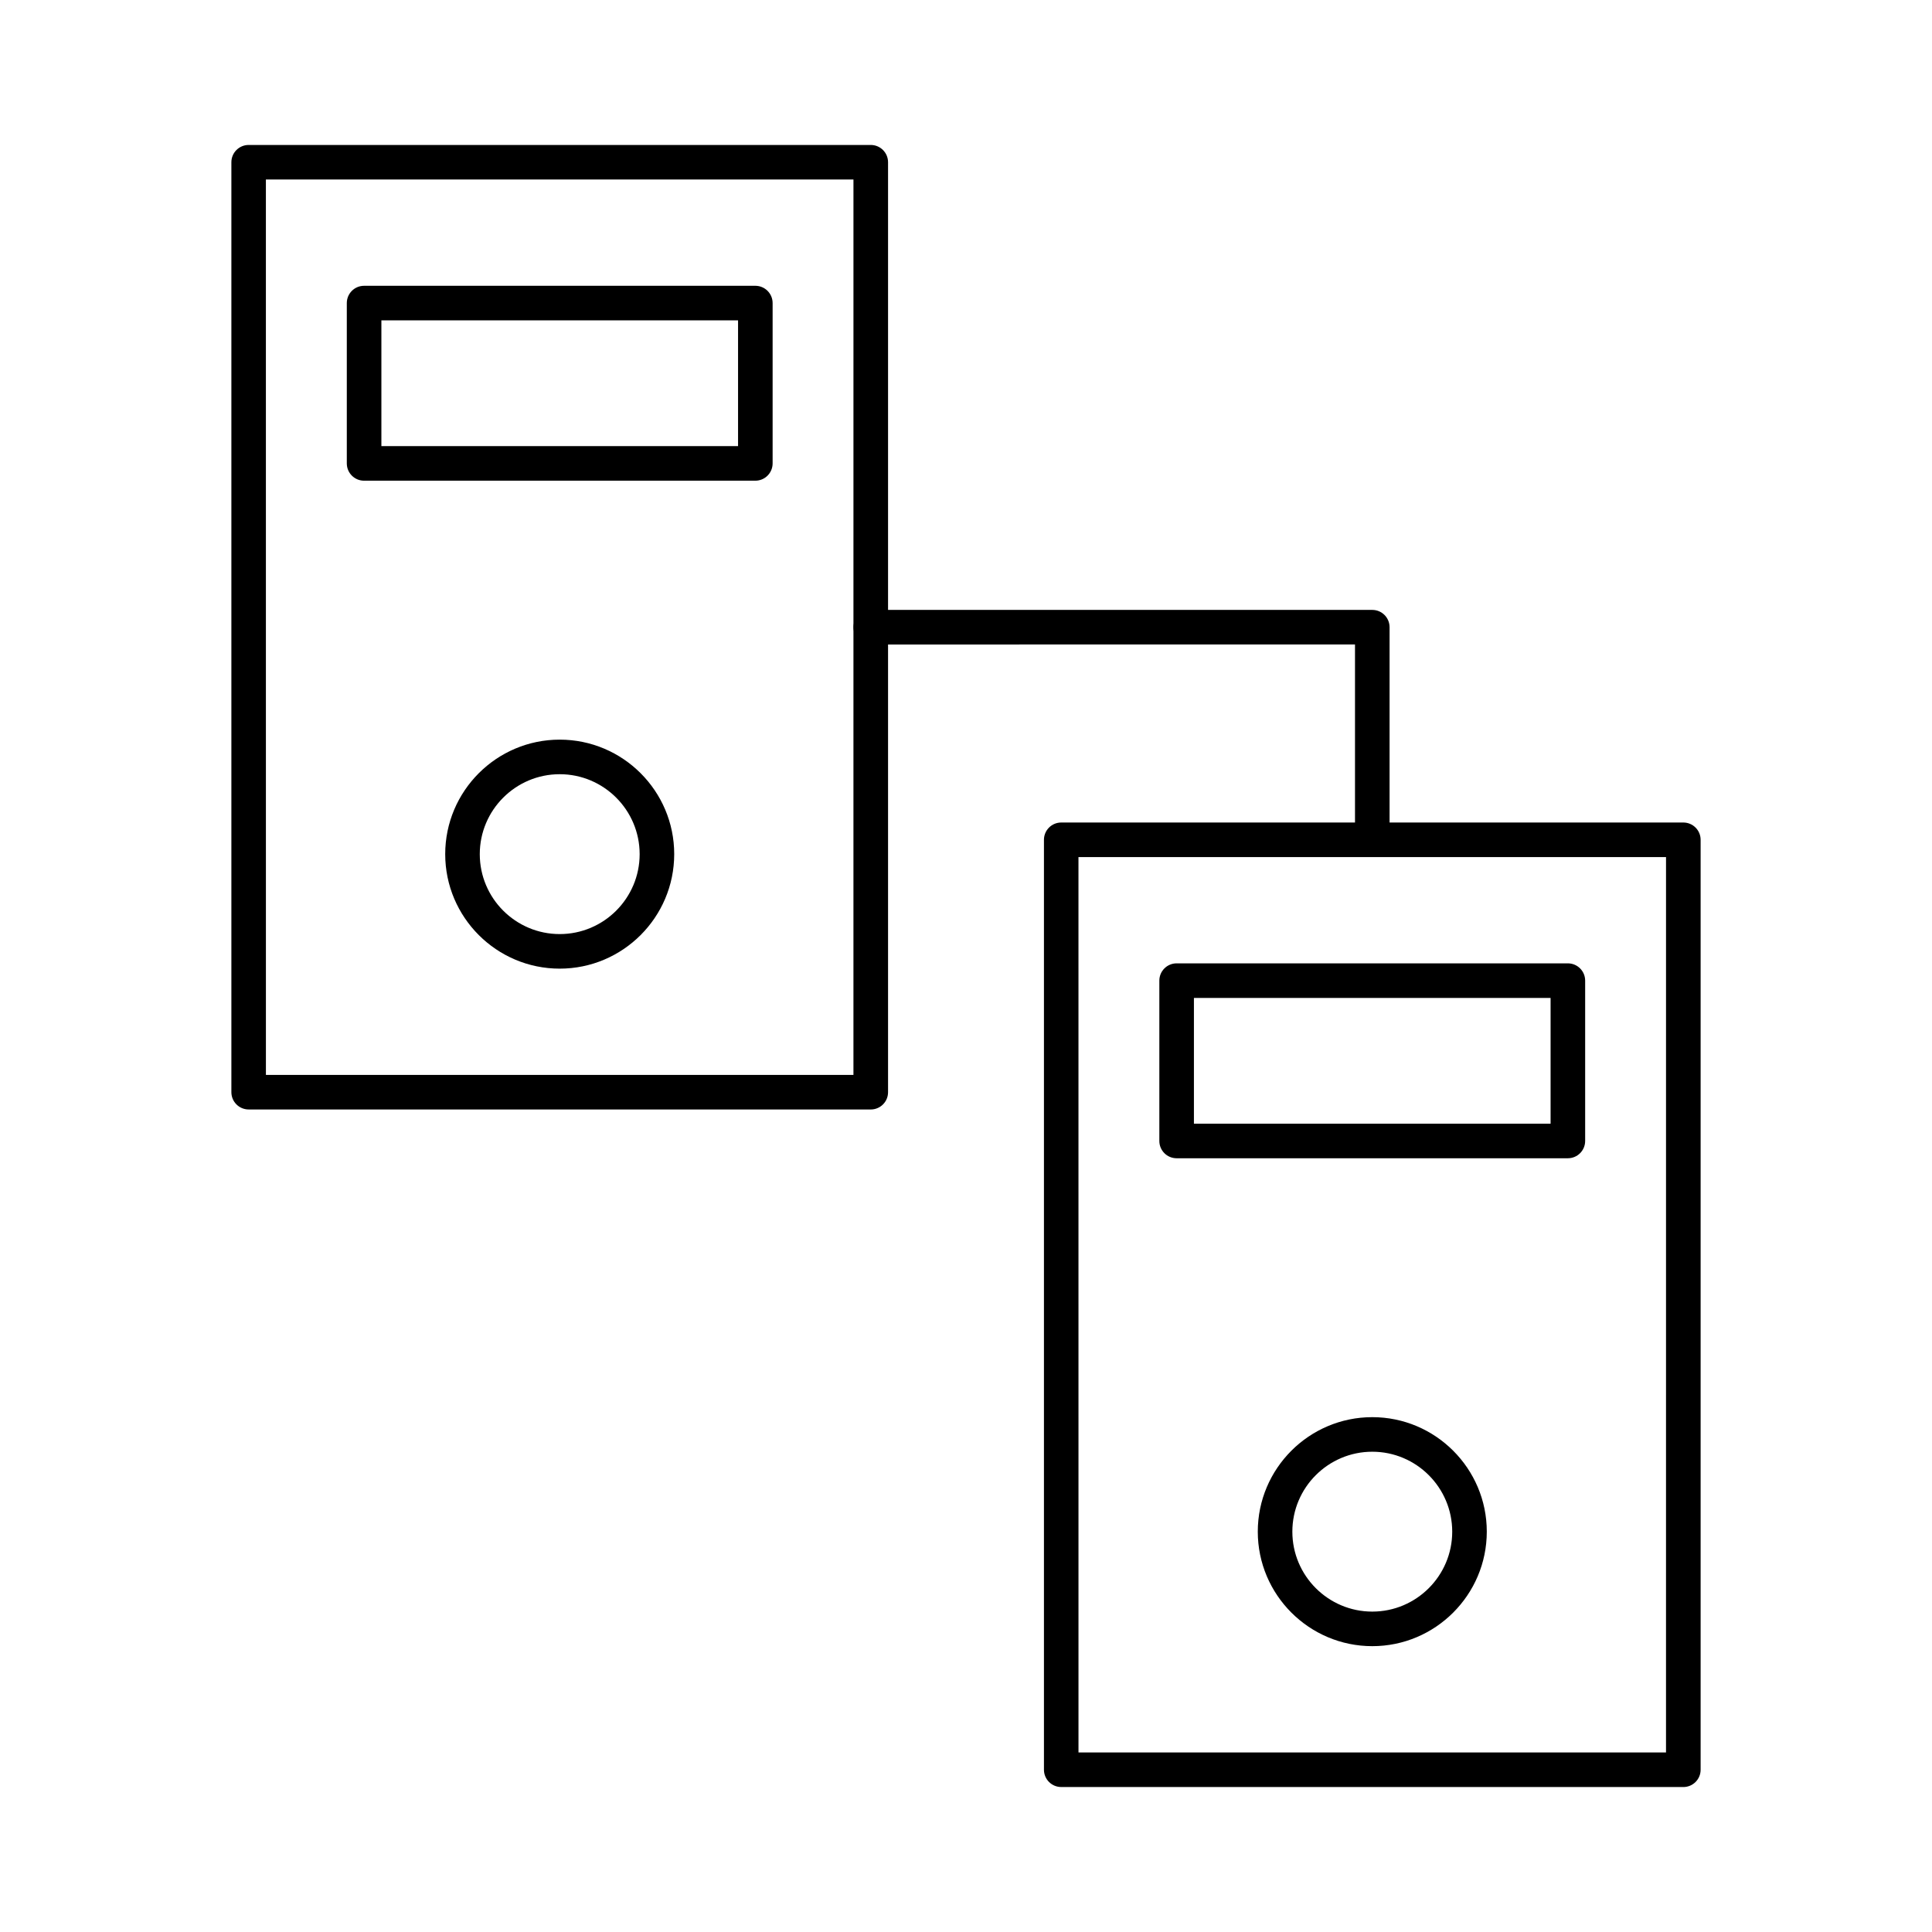 <?xml version="1.0" encoding="UTF-8"?>
<!-- Uploaded to: ICON Repo, www.svgrepo.com, Generator: ICON Repo Mixer Tools -->
<svg fill="#000000" width="800px" height="800px" version="1.1" viewBox="144 144 512 512" xmlns="http://www.w3.org/2000/svg">
 <g>
  <path d="m507.67 371.13c-2.531 0-4.582-2.047-4.582-4.582v-51.754l-128.32 0.004c-2.531 0-4.582-2.047-4.582-4.582 0-2.531 2.047-4.582 4.582-4.582h132.9c2.531 0 4.582 2.047 4.582 4.582v56.336c0 2.531-2.047 4.578-4.578 4.578z"/>
  <path d="m374.76 438.02h-164.86c-2.531 0-4.582-2.047-4.582-4.582v-246.44c0-2.531 2.047-4.582 4.582-4.582h164.86c2.531 0 4.582 2.047 4.582 4.582v246.45c0 2.531-2.051 4.578-4.582 4.578zm-160.29-9.16h155.7l0.004-237.29h-155.71z"/>
  <path d="m344.17 271.39h-103.68c-2.531 0-4.582-2.047-4.582-4.582v-42.488c0-2.531 2.047-4.582 4.582-4.582h103.68c2.531 0 4.582 2.047 4.582 4.582v42.492c-0.004 2.531-2.051 4.578-4.586 4.578zm-99.098-9.16h94.52v-33.328h-94.52z"/>
  <path d="m292.33 400.7c-16.727 0-30.344-13.609-30.344-30.344s13.613-30.344 30.344-30.344c16.727 0 30.344 13.609 30.344 30.344-0.004 16.734-13.617 30.344-30.344 30.344zm0-51.527c-11.684 0-21.184 9.504-21.184 21.184 0 11.68 9.5 21.184 21.184 21.184 11.684 0 21.184-9.504 21.184-21.184-0.004-11.68-9.504-21.184-21.184-21.184z"/>
  <path d="m590.1 617.58h-164.86c-2.531 0-4.582-2.047-4.582-4.582v-246.44c0-2.531 2.047-4.582 4.582-4.582h164.86c2.531 0 4.582 2.047 4.582 4.582v246.45c0 2.527-2.051 4.578-4.582 4.578zm-160.29-9.16h155.7l0.004-237.29h-155.71z"/>
  <path d="m559.5 450.95h-103.68c-2.531 0-4.582-2.047-4.582-4.582v-42.488c0-2.531 2.047-4.582 4.582-4.582h103.68c2.531 0 4.582 2.047 4.582 4.582v42.492c-0.004 2.531-2.055 4.578-4.586 4.578zm-99.098-9.16h94.52v-33.332h-94.52z"/>
  <path d="m507.67 580.25c-16.727 0-30.344-13.609-30.344-30.344s13.613-30.344 30.344-30.344c16.727 0 30.344 13.609 30.344 30.344-0.004 16.73-13.617 30.344-30.344 30.344zm0-51.527c-11.684 0-21.184 9.504-21.184 21.184 0 11.68 9.5 21.184 21.184 21.184 11.684 0 21.184-9.504 21.184-21.184-0.004-11.68-9.504-21.184-21.184-21.184z"/>
 </g>
</svg>